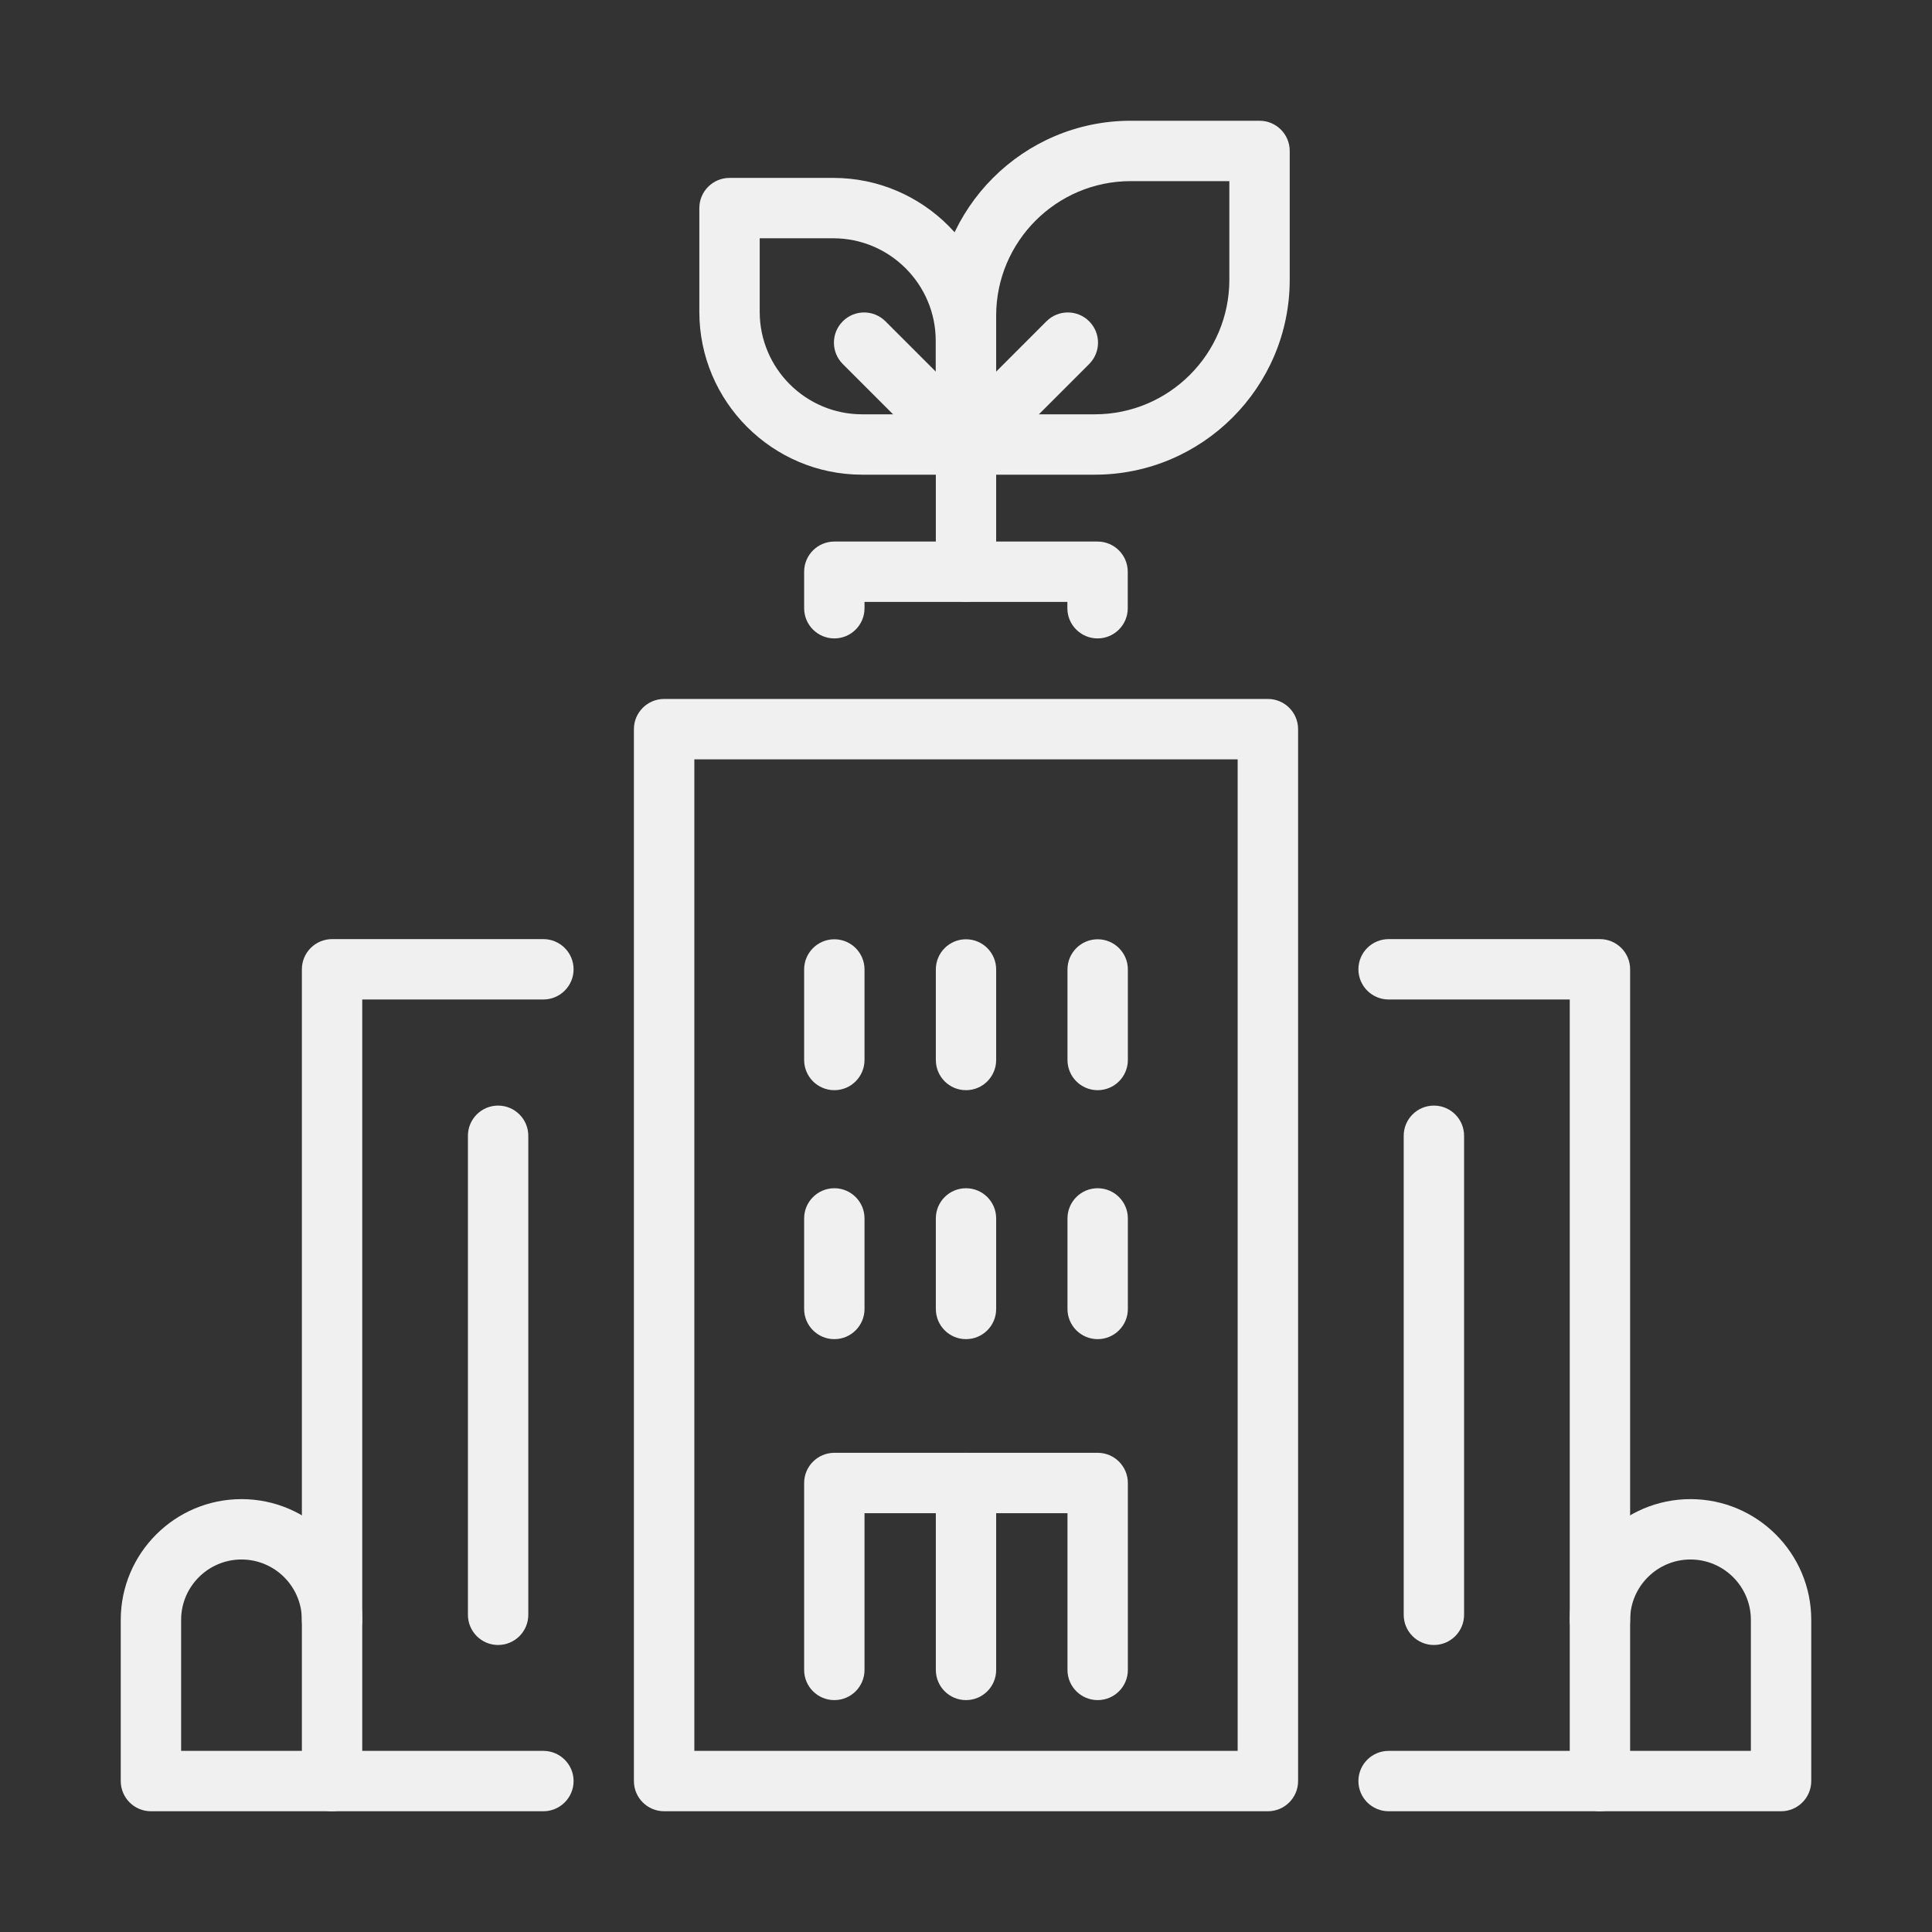 <svg width="36" height="36" viewBox="0 0 36 36" fill="none" xmlns="http://www.w3.org/2000/svg">
<rect x="0" y="0" width="36" height="36" fill="#333333" stroke="none"/>
<path d="M10.125 33.75H6.188C5.877 33.75 5.625 33.498 5.625 33.187V18.061C5.625 17.751 5.877 17.499 6.188 17.499H10.125C10.435 17.499 10.688 17.751 10.688 18.061C10.688 18.372 10.435 18.624 10.125 18.624H6.75V32.625H10.125C10.435 32.625 10.688 32.877 10.688 33.187C10.688 33.498 10.435 33.75 10.125 33.75Z" fill="#F0F0F0"/>
<path d="M29.812 33.75H25.875C25.564 33.75 25.312 33.498 25.312 33.187C25.312 32.877 25.564 32.625 25.875 32.625H29.25V18.624H25.875C25.564 18.624 25.312 18.372 25.312 18.061C25.312 17.751 25.564 17.499 25.875 17.499H29.812C30.123 17.499 30.375 17.751 30.375 18.061V33.187C30.375 33.498 30.123 33.75 29.812 33.75Z" fill="#F0F0F0"/>
<path d="M20.452 11.896C20.141 11.896 19.889 11.644 19.889 11.334V11.216H16.109V11.334C16.109 11.644 15.857 11.896 15.547 11.896C15.236 11.896 14.984 11.644 14.984 11.334V10.653C14.984 10.343 15.236 10.091 15.547 10.091H20.452C20.762 10.091 21.014 10.343 21.014 10.653V11.334C21.014 11.644 20.762 11.896 20.452 11.896Z" fill="#F0F0F0"/>
<path d="M23.625 33.75H12.375C12.065 33.75 11.812 33.498 11.812 33.188V13.587C11.812 13.276 12.065 13.024 12.375 13.024H23.625C23.936 13.024 24.188 13.276 24.188 13.587V33.188C24.188 33.498 23.936 33.75 23.625 33.75ZM12.938 32.625H23.062V14.149H12.938V32.625Z" fill="#F0F0F0"/>
<path d="M33.188 33.75H29.812C29.502 33.75 29.25 33.498 29.25 33.187C29.25 32.877 29.502 32.625 29.812 32.625H32.625V30.184C32.625 29.563 32.12 29.059 31.5 29.059C30.88 29.059 30.375 29.563 30.375 30.184C30.375 30.494 30.123 30.746 29.812 30.746C29.502 30.746 29.25 30.494 29.25 30.184C29.25 28.943 30.259 27.934 31.5 27.934C32.741 27.934 33.75 28.943 33.75 30.184V33.187C33.75 33.498 33.498 33.75 33.188 33.75Z" fill="#F0F0F0"/>
<path d="M6.188 33.75H2.812C2.502 33.75 2.25 33.498 2.25 33.187V30.184C2.25 28.943 3.259 27.934 4.5 27.934C5.741 27.934 6.75 28.943 6.75 30.184C6.75 30.494 6.498 30.746 6.188 30.746C5.877 30.746 5.625 30.494 5.625 30.184C5.625 29.563 5.12 29.059 4.5 29.059C3.88 29.059 3.375 29.563 3.375 30.184V32.625H6.188C6.498 32.625 6.75 32.877 6.75 33.187C6.75 33.498 6.498 33.75 6.188 33.75Z" fill="#F0F0F0"/>
<path d="M9.281 30.652C8.971 30.652 8.719 30.4 8.719 30.089V21.163C8.719 20.853 8.971 20.601 9.281 20.601C9.592 20.601 9.844 20.853 9.844 21.163V30.089C9.844 30.4 9.592 30.652 9.281 30.652Z" fill="#F0F0F0"/>
<path d="M26.719 30.652C26.408 30.652 26.156 30.4 26.156 30.089V21.163C26.156 20.853 26.408 20.601 26.719 20.601C27.029 20.601 27.281 20.853 27.281 21.163V30.089C27.281 30.4 27.029 30.652 26.719 30.652Z" fill="#F0F0F0"/>
<path d="M18 11.213C17.689 11.213 17.438 10.961 17.438 10.651V8.282C17.438 7.972 17.689 7.72 18 7.72C18.311 7.72 18.562 7.972 18.562 8.282V10.651C18.562 10.961 18.311 11.213 18 11.213Z" fill="#F0F0F0"/>
<path d="M17.998 8.845H16.065C14.393 8.845 13.031 7.484 13.031 5.811V3.878C13.031 3.567 13.283 3.315 13.594 3.315H15.527C17.199 3.315 18.561 4.676 18.561 6.35V8.282C18.561 8.593 18.309 8.845 17.998 8.845ZM14.156 4.44V5.811C14.156 6.863 15.012 7.72 16.065 7.72H17.436V6.35C17.436 5.297 16.579 4.44 15.527 4.44H14.156Z" fill="#F0F0F0"/>
<path d="M20.4 8.845H18C17.689 8.845 17.438 8.593 17.438 8.282V5.882C17.438 3.88 19.067 2.25 21.069 2.25H23.47C23.78 2.25 24.032 2.502 24.032 2.812V5.213C24.032 7.215 22.403 8.845 20.4 8.845ZM18.562 7.72H20.4C21.783 7.72 22.907 6.595 22.907 5.213V3.375H21.069C19.687 3.375 18.562 4.499 18.562 5.882V7.72Z" fill="#F0F0F0"/>
<path d="M20.454 31.679C20.143 31.679 19.891 31.427 19.891 31.117V28.196H16.109V31.117C16.109 31.427 15.857 31.679 15.547 31.679C15.236 31.679 14.984 31.427 14.984 31.117V27.634C14.984 27.323 15.236 27.071 15.547 27.071H20.454C20.764 27.071 21.016 27.323 21.016 27.634V31.117C21.016 31.427 20.764 31.679 20.454 31.679Z" fill="#F0F0F0"/>
<path d="M18 31.679C17.689 31.679 17.438 31.427 17.438 31.117V27.634C17.438 27.323 17.689 27.071 18 27.071C18.311 27.071 18.562 27.323 18.562 27.634V31.117C18.562 31.427 18.311 31.679 18 31.679Z" fill="#F0F0F0"/>
<path d="M15.547 20.314C15.236 20.314 14.984 20.062 14.984 19.751V18.064C14.984 17.754 15.236 17.502 15.547 17.502C15.857 17.502 16.109 17.754 16.109 18.064V19.751C16.109 20.062 15.857 20.314 15.547 20.314Z" fill="#F0F0F0"/>
<path d="M18 20.314C17.689 20.314 17.438 20.062 17.438 19.751V18.064C17.438 17.754 17.689 17.502 18 17.502C18.311 17.502 18.562 17.754 18.562 18.064V19.751C18.562 20.062 18.311 20.314 18 20.314Z" fill="#F0F0F0"/>
<path d="M20.453 20.314C20.143 20.314 19.891 20.062 19.891 19.751V18.064C19.891 17.754 20.143 17.502 20.453 17.502C20.764 17.502 21.016 17.754 21.016 18.064V19.751C21.016 20.062 20.764 20.314 20.453 20.314Z" fill="#F0F0F0"/>
<path d="M15.547 24.953C15.236 24.953 14.984 24.701 14.984 24.391V22.703C14.984 22.393 15.236 22.141 15.547 22.141C15.857 22.141 16.109 22.393 16.109 22.703V24.391C16.109 24.701 15.857 24.953 15.547 24.953Z" fill="#F0F0F0"/>
<path d="M18 24.953C17.689 24.953 17.438 24.701 17.438 24.391V22.703C17.438 22.393 17.689 22.141 18 22.141C18.311 22.141 18.562 22.393 18.562 22.703V24.391C18.562 24.701 18.311 24.953 18 24.953Z" fill="#F0F0F0"/>
<path d="M20.453 24.953C20.143 24.953 19.891 24.701 19.891 24.391V22.703C19.891 22.393 20.143 22.141 20.453 22.141C20.764 22.141 21.016 22.393 21.016 22.703V24.391C21.016 24.701 20.764 24.953 20.453 24.953Z" fill="#F0F0F0"/>
<path d="M17.999 8.845C17.855 8.845 17.711 8.79 17.601 8.68L15.704 6.783C15.484 6.563 15.484 6.207 15.704 5.987C15.924 5.767 16.279 5.767 16.499 5.987L18.397 7.885C18.617 8.104 18.617 8.46 18.397 8.68C18.287 8.79 18.143 8.845 17.999 8.845Z" fill="#F0F0F0"/>
<path d="M18 8.845C17.856 8.845 17.712 8.79 17.602 8.68C17.383 8.461 17.383 8.104 17.602 7.885L19.499 5.987C19.719 5.767 20.075 5.767 20.295 5.987C20.515 6.207 20.515 6.563 20.295 6.783L18.398 8.68C18.288 8.79 18.144 8.845 18 8.845Z" fill="#F0F0F0"/>
</svg>
